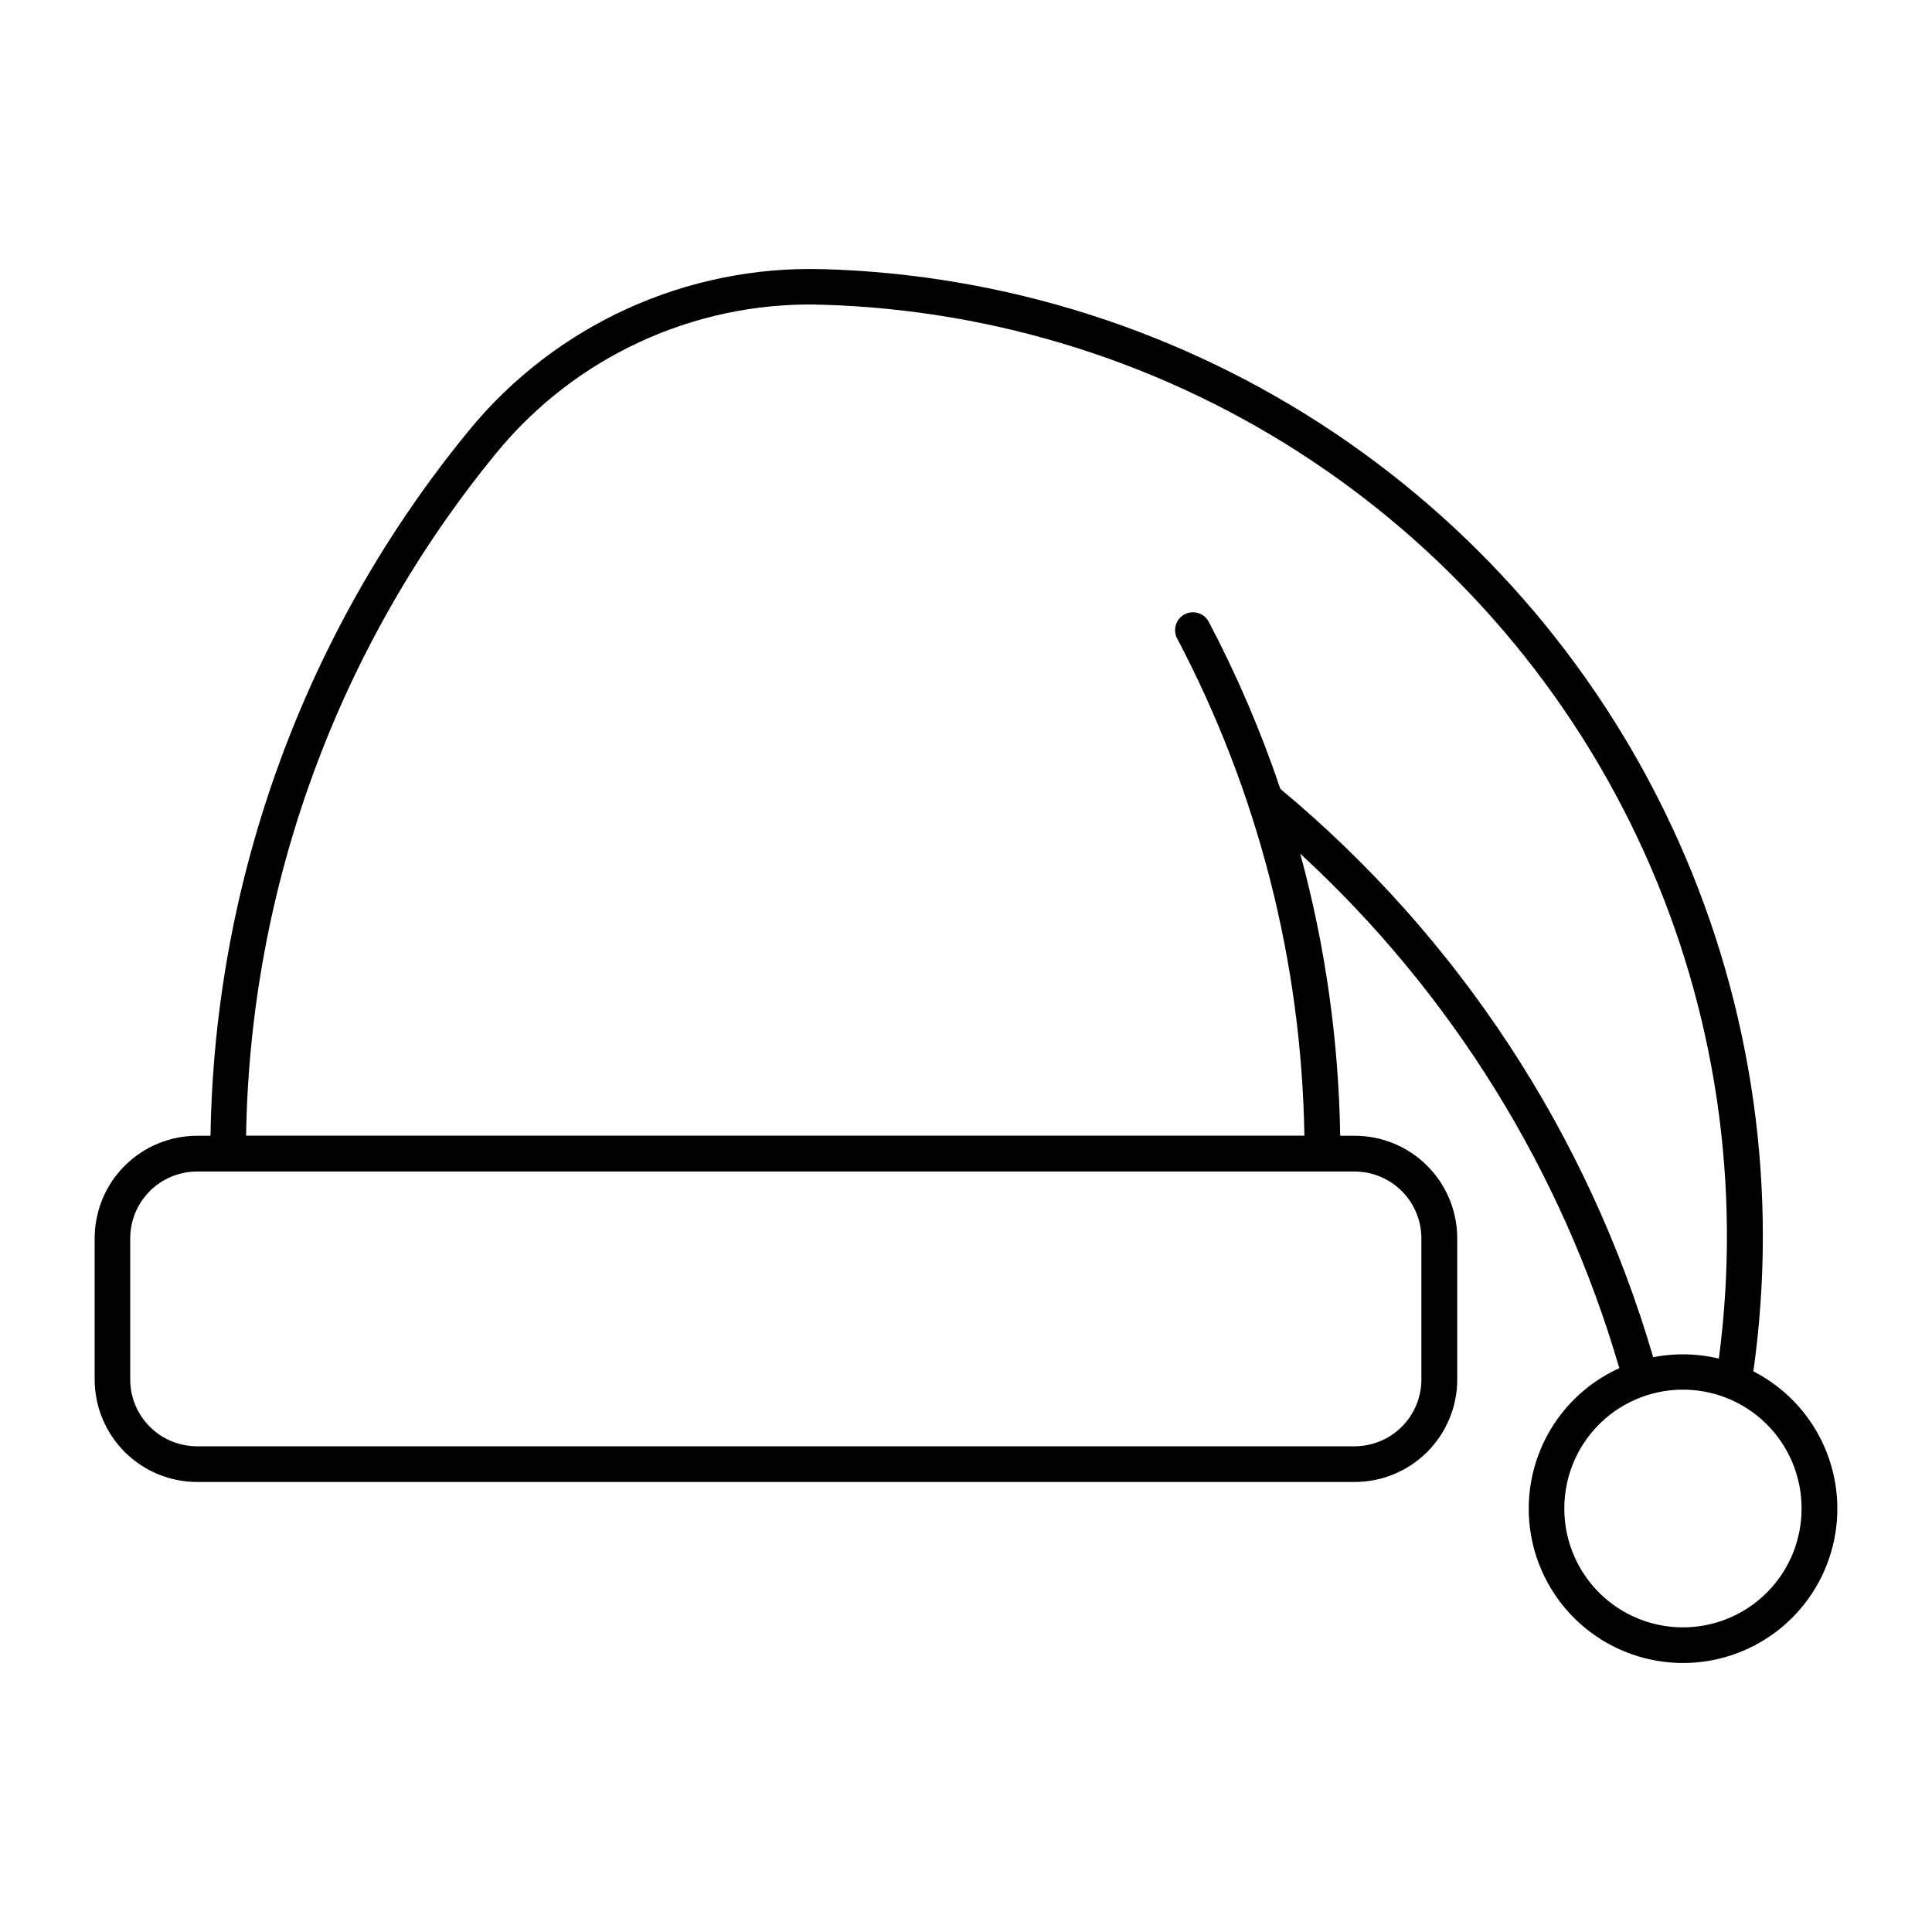 <?xml version="1.0" encoding="UTF-8"?>
<!-- Uploaded to: SVG Repo, www.svgrepo.com, Generator: SVG Repo Mixer Tools -->
<svg fill="#000000" width="800px" height="800px" version="1.1" viewBox="144 144 512 512" xmlns="http://www.w3.org/2000/svg">
 <path d="m362.03 215.33c-36.156-1.027-70.754 14.734-93.707 42.691-43.32 52.785-67.48 118.69-68.535 186.97h-3.527c-7.207 0-14.117 2.859-19.215 7.957-5.094 5.094-7.957 12.004-7.957 19.211v37.41c0 7.207 2.863 14.121 7.957 19.215 5.098 5.094 12.008 7.957 19.215 7.957h306.76c7.203-0.004 14.113-2.867 19.207-7.961s7.957-12.004 7.957-19.211v-37.41c-0.004-7.203-2.863-14.113-7.957-19.207-5.094-5.098-12.004-7.961-19.207-7.961h-3.856c-0.391-25.266-3.949-50.383-10.59-74.762 40.098 36.887 69.34 84.035 84.562 136.35-11.328 5.137-19.707 15.152-22.754 27.211-3.051 12.062-0.445 24.855 7.078 34.762 7.527 9.906 19.152 15.848 31.59 16.145s24.332-5.086 32.32-14.625c7.988-9.535 11.199-22.191 8.727-34.383-2.477-12.191-10.363-22.598-21.438-28.266 6.738-47.777-0.141-96.484-19.848-140.53-19.707-44.039-51.441-81.625-91.555-108.44-40.113-26.812-86.977-41.762-135.21-43.133zm-1.574 9.418c0.43-0.004 0.855-0.004 1.285 0 46.215 1.312 91.137 15.574 129.64 41.164 38.508 25.586 69.062 61.473 88.18 103.57s26.027 88.715 19.953 134.55c-5.711-1.367-11.645-1.488-17.406-0.359-17.195-58.922-51.602-111.37-98.805-150.61-5.133-15.238-11.477-30.047-18.969-44.277-1.219-2.312-4.086-3.199-6.398-1.98s-3.199 4.086-1.98 6.398c21.434 40.66 32.984 85.793 33.723 131.75h-280.46c1.051-66.098 24.449-129.89 66.387-180.99 20.812-25.348 52.055-39.801 84.844-39.258zm-164.23 229.72h306.75c4.695 0.004 9.195 1.867 12.512 5.184 3.32 3.316 5.188 7.816 5.195 12.508v37.41c0 4.699-1.867 9.203-5.188 12.523-3.32 3.32-7.824 5.188-12.52 5.191h-306.75c-4.699 0-9.203-1.867-12.527-5.188-3.32-3.32-5.188-7.828-5.188-12.527v-37.41c0.004-4.695 1.875-9.195 5.195-12.512 3.32-3.316 7.824-5.18 12.52-5.18zm392.98 57.812h-0.004c8.496-0.215 16.715 3.016 22.789 8.961 6.07 5.941 9.48 14.09 9.445 22.586 0 11.23-5.992 21.609-15.719 27.227-9.727 5.613-21.707 5.613-31.434 0-9.727-5.617-15.719-15.996-15.719-27.227-0.031-8.219 3.156-16.125 8.883-22.023 5.727-5.894 13.539-9.312 21.754-9.523z"/>
</svg>